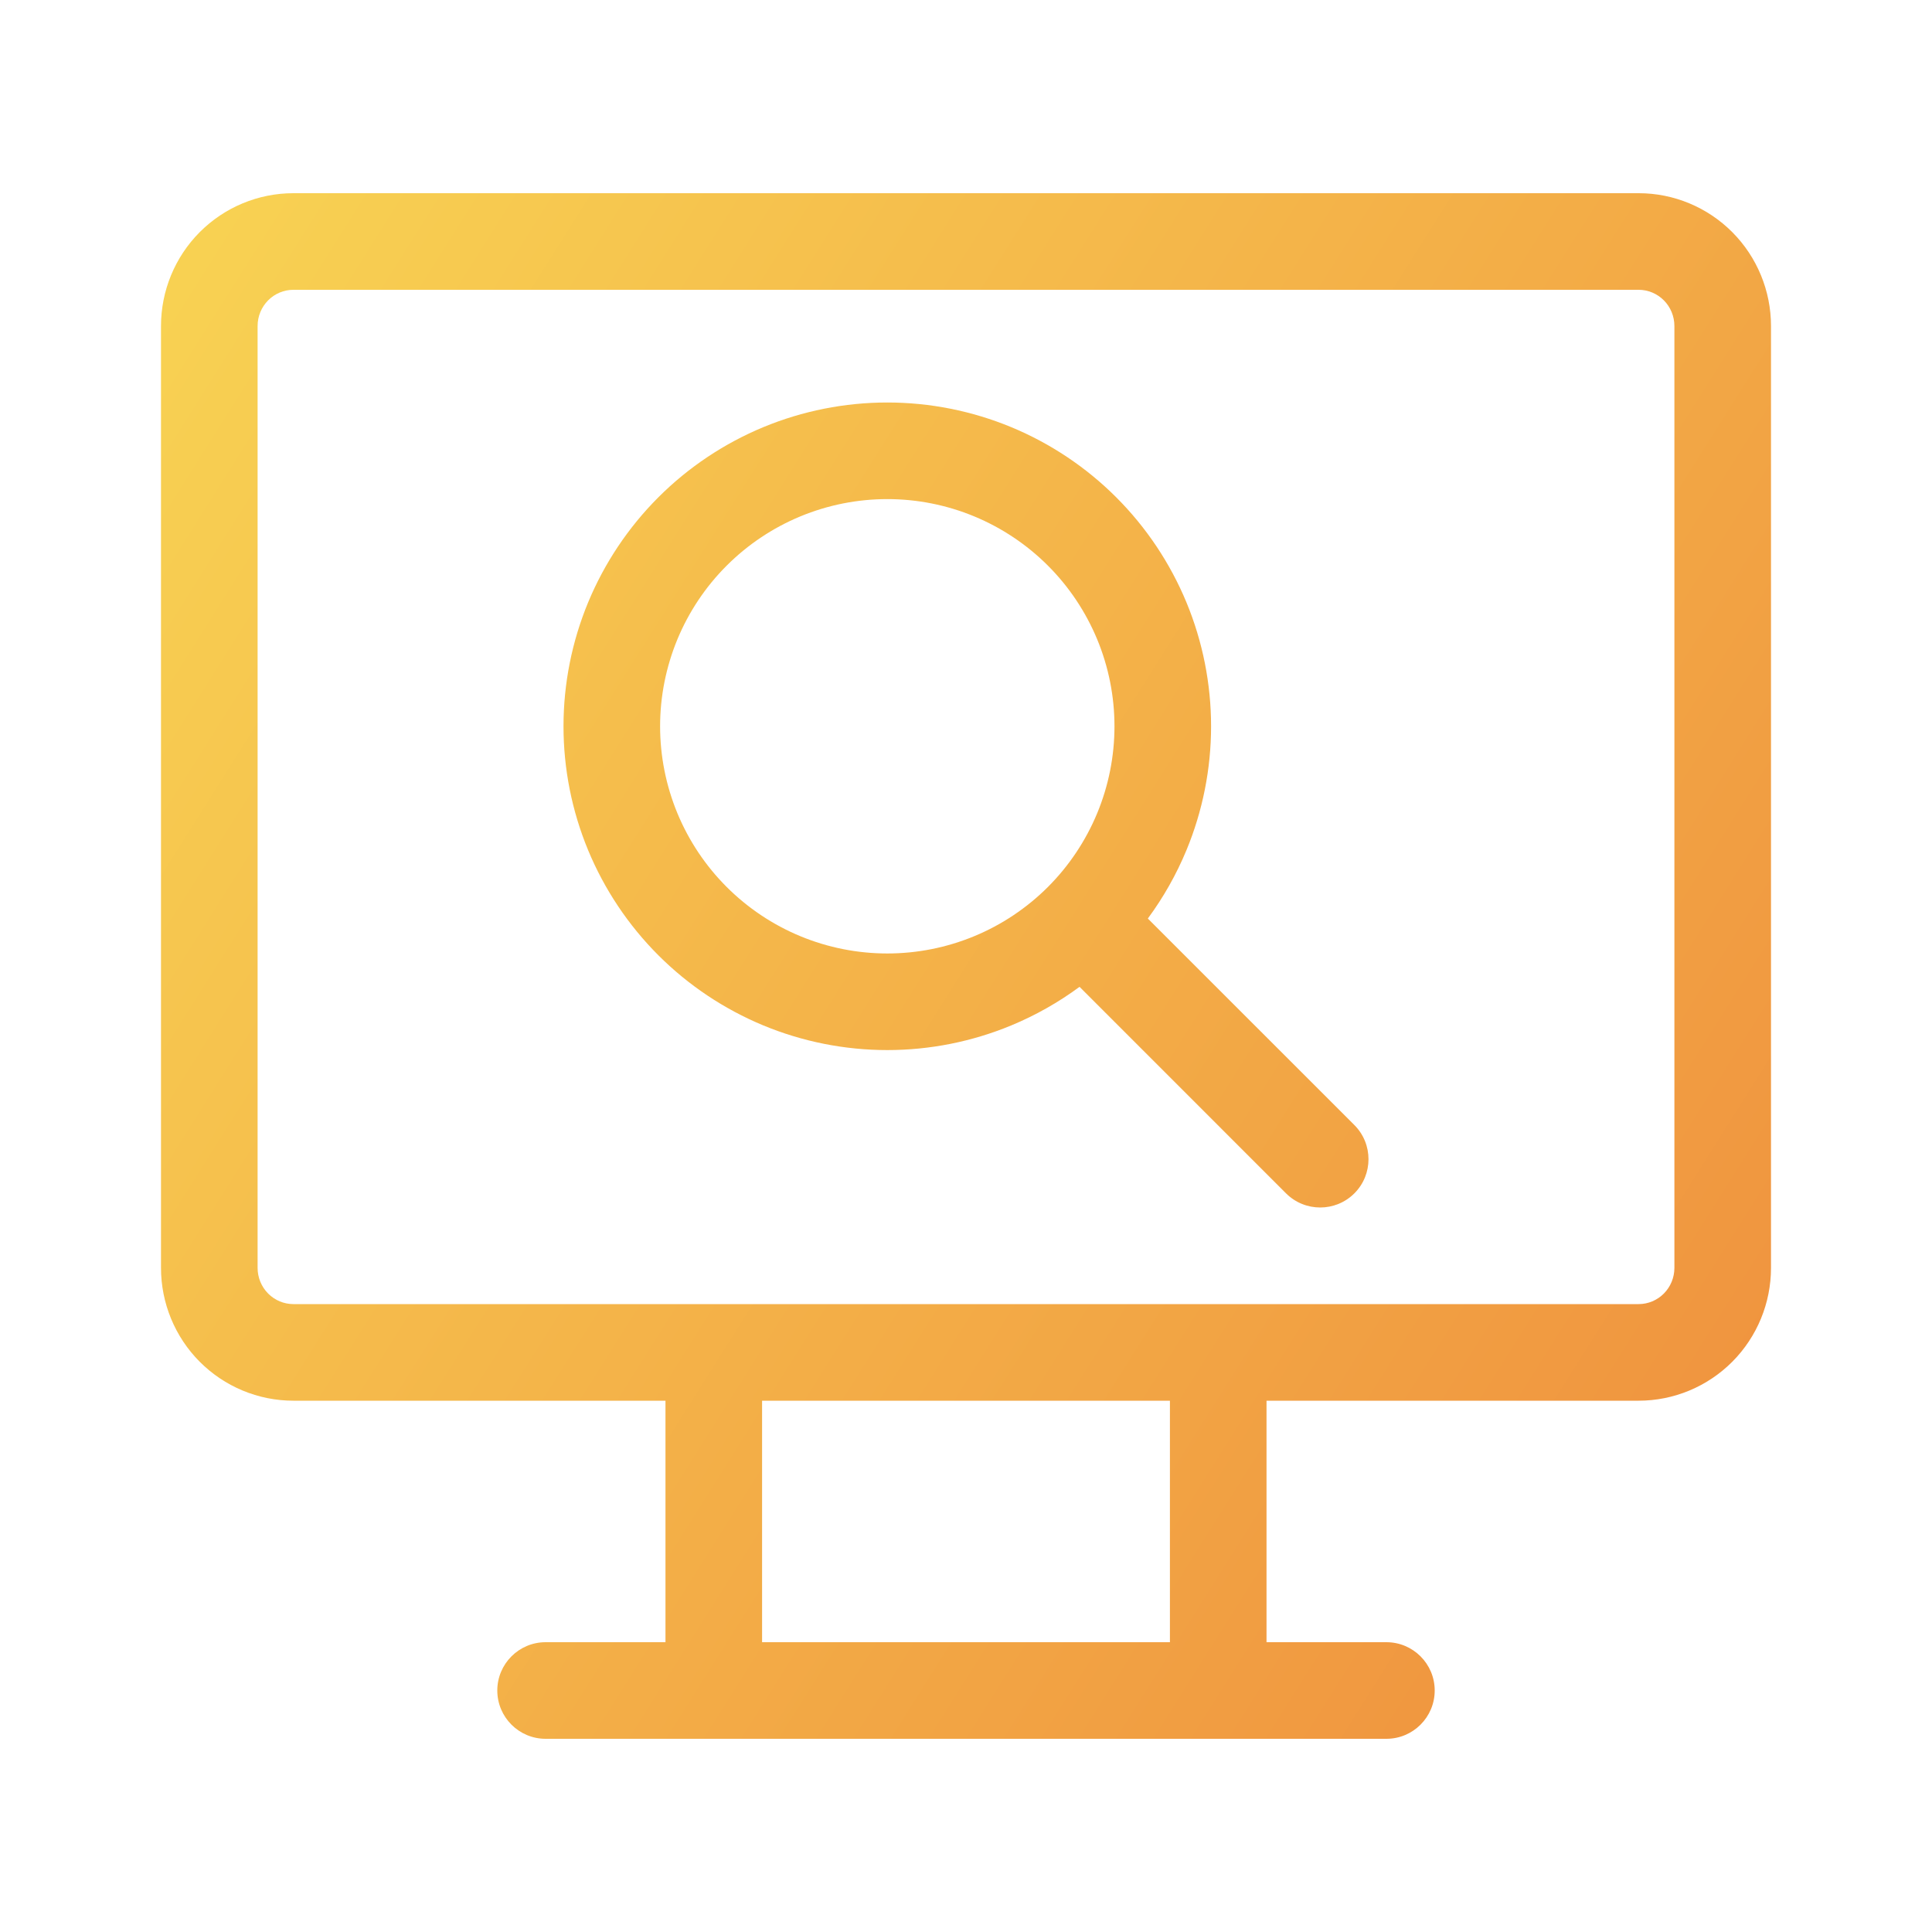 <?xml version="1.0" encoding="UTF-8"?>
<svg xmlns="http://www.w3.org/2000/svg" width="60" height="60" viewBox="0 0 60 60" fill="none">
  <path fill-rule="evenodd" clip-rule="evenodd" d="M8.328 9.327C8.537 9.117 8.819 9 9.111 9H50.889C51.181 9 51.463 9.117 51.672 9.327C51.881 9.537 52 9.824 52 10.125V39.375C52 39.676 51.881 39.963 51.672 40.173C51.463 40.383 51.181 40.5 50.889 40.5H37.833H22.167H9.111C8.819 40.5 8.537 40.383 8.328 40.173C8.119 39.963 8 39.676 8 39.375V10.125C8 9.824 8.119 9.537 8.328 9.327ZM50.889 43.5H39.333V51H43.056C43.884 51 44.556 51.672 44.556 52.5C44.556 53.328 43.884 54 43.056 54H37.833H22.167H16.944C16.116 54 15.444 53.328 15.444 52.5C15.444 51.672 16.116 51 16.944 51H20.667V43.5H9.111C8.018 43.5 6.972 43.063 6.201 42.289C5.431 41.515 5 40.467 5 39.375V10.125C5 9.034 5.431 7.985 6.201 7.211C6.972 6.437 8.018 6 9.111 6H50.889C51.982 6 53.028 6.437 53.799 7.211C54.569 7.985 55 9.034 55 10.125V39.375C55 40.467 54.569 41.515 53.799 42.289C53.028 43.063 51.982 43.5 50.889 43.5ZM23.667 43.5H36.333V51H23.667V43.5ZM27.556 12.5C26.235 12.5 24.927 12.76 23.707 13.265C22.488 13.771 21.379 14.511 20.445 15.445C19.512 16.379 18.771 17.488 18.265 18.707C17.76 19.927 17.5 21.235 17.5 22.556C17.5 23.876 17.76 25.184 18.265 26.404C18.771 27.624 19.512 28.732 20.445 29.666C21.379 30.6 22.488 31.34 23.707 31.846C24.927 32.351 26.235 32.611 27.556 32.611C28.876 32.611 30.184 32.351 31.404 31.846C32.159 31.533 32.871 31.13 33.526 30.647L39.939 37.061C40.525 37.646 41.475 37.646 42.061 37.061C42.646 36.475 42.646 35.525 42.061 34.939L35.647 28.526C36.13 27.871 36.533 27.159 36.846 26.404C37.351 25.184 37.611 23.876 37.611 22.556C37.611 21.235 37.351 19.927 36.846 18.707C36.34 17.488 35.6 16.379 34.666 15.445C33.732 14.511 32.624 13.771 31.404 13.265C30.184 12.76 28.876 12.5 27.556 12.5ZM24.855 16.037C25.712 15.682 26.629 15.5 27.556 15.5C28.482 15.5 29.4 15.682 30.256 16.037C31.112 16.392 31.889 16.911 32.545 17.567C33.2 18.222 33.719 19 34.074 19.855C34.429 20.712 34.611 21.629 34.611 22.556C34.611 23.482 34.429 24.4 34.074 25.256C33.719 26.112 33.2 26.889 32.545 27.545C31.889 28.2 31.112 28.72 30.256 29.074C29.4 29.429 28.482 29.611 27.556 29.611C26.629 29.611 25.712 29.429 24.855 29.074C24 28.72 23.222 28.2 22.567 27.545C21.911 26.889 21.392 26.112 21.037 25.256C20.683 24.4 20.5 23.482 20.5 22.556C20.5 21.629 20.683 20.712 21.037 19.855C21.392 19 21.911 18.222 22.567 17.567C23.222 16.911 24 16.392 24.855 16.037Z" fill="url(#paint0_linear_1834_633)"></path>
  <defs>
    <linearGradient id="paint0_linear_1834_633" x1="55.017" y1="54" x2="-2.439" y2="17.77" gradientUnits="userSpaceOnUse">
      <stop stop-color="#EF8E3D"></stop>
      <stop offset="1" stop-color="#F8D353"></stop>
    </linearGradient>
  </defs>
</svg>
